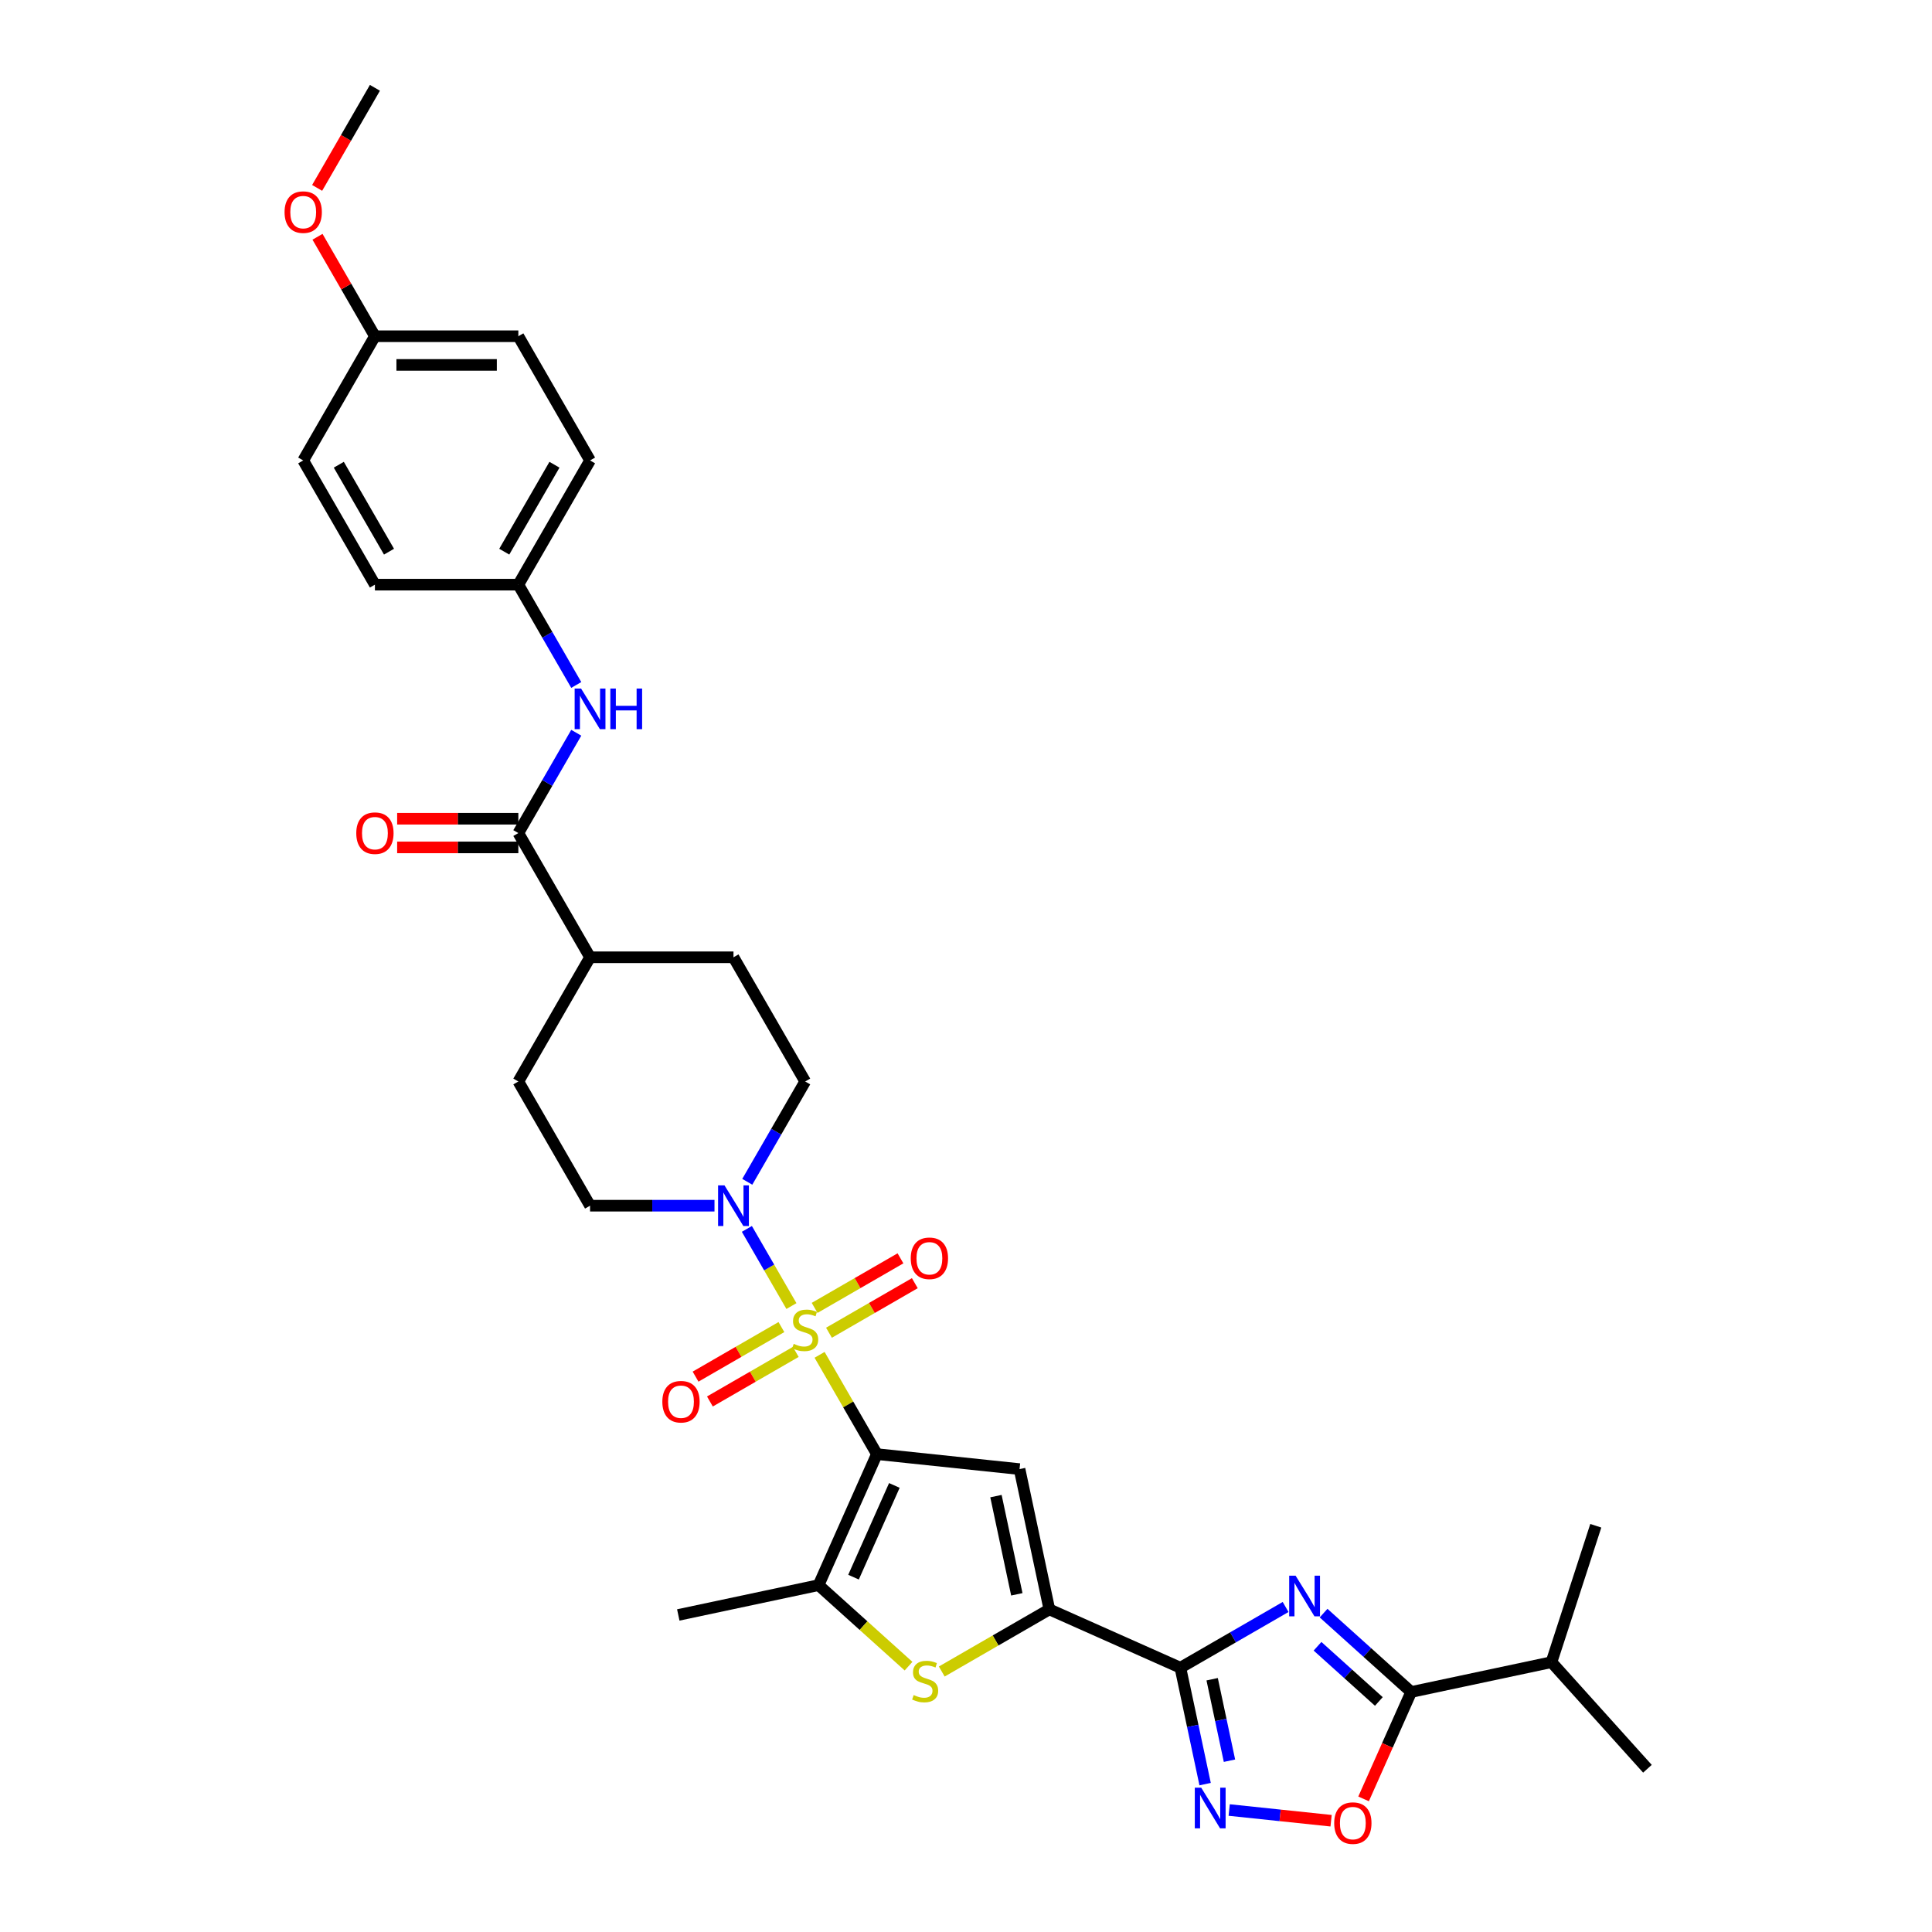 <?xml version='1.0' encoding='iso-8859-1'?>
<svg version='1.1' baseProfile='full'
              xmlns='http://www.w3.org/2000/svg'
                      xmlns:rdkit='http://www.rdkit.org/xml'
                      xmlns:xlink='http://www.w3.org/1999/xlink'
                  xml:space='preserve'
width='1000px' height='1000px' viewBox='0 0 1000 1000'>
<!-- END OF HEADER -->
<rect style='opacity:1.0;fill:#FFFFFF;stroke:none' width='1000' height='1000' x='0' y='0'> </rect>
<path class='bond-0' d='M 424.215,701.259 L 439.049,726.953' style='fill:none;fill-rule:evenodd;stroke:#CCCC00;stroke-width:6px;stroke-linecap:butt;stroke-linejoin:miter;stroke-opacity:1' />
<path class='bond-0' d='M 439.049,726.953 L 453.884,752.647' style='fill:none;fill-rule:evenodd;stroke:#000000;stroke-width:6px;stroke-linecap:butt;stroke-linejoin:miter;stroke-opacity:1' />
<path class='bond-8' d='M 409.642,676.019 L 398.112,656.048' style='fill:none;fill-rule:evenodd;stroke:#CCCC00;stroke-width:6px;stroke-linecap:butt;stroke-linejoin:miter;stroke-opacity:1' />
<path class='bond-8' d='M 398.112,656.048 L 386.583,636.078' style='fill:none;fill-rule:evenodd;stroke:#0000FF;stroke-width:6px;stroke-linecap:butt;stroke-linejoin:miter;stroke-opacity:1' />
<path class='bond-13' d='M 429.074,689.822 L 451.292,676.995' style='fill:none;fill-rule:evenodd;stroke:#CCCC00;stroke-width:6px;stroke-linecap:butt;stroke-linejoin:miter;stroke-opacity:1' />
<path class='bond-13' d='M 451.292,676.995 L 473.509,664.168' style='fill:none;fill-rule:evenodd;stroke:#FF0000;stroke-width:6px;stroke-linecap:butt;stroke-linejoin:miter;stroke-opacity:1' />
<path class='bond-13' d='M 421.65,676.964 L 443.868,664.137' style='fill:none;fill-rule:evenodd;stroke:#CCCC00;stroke-width:6px;stroke-linecap:butt;stroke-linejoin:miter;stroke-opacity:1' />
<path class='bond-13' d='M 443.868,664.137 L 466.086,651.31' style='fill:none;fill-rule:evenodd;stroke:#FF0000;stroke-width:6px;stroke-linecap:butt;stroke-linejoin:miter;stroke-opacity:1' />
<path class='bond-14' d='M 404.457,686.891 L 382.24,699.718' style='fill:none;fill-rule:evenodd;stroke:#CCCC00;stroke-width:6px;stroke-linecap:butt;stroke-linejoin:miter;stroke-opacity:1' />
<path class='bond-14' d='M 382.24,699.718 L 360.022,712.546' style='fill:none;fill-rule:evenodd;stroke:#FF0000;stroke-width:6px;stroke-linecap:butt;stroke-linejoin:miter;stroke-opacity:1' />
<path class='bond-14' d='M 411.881,699.749 L 389.663,712.576' style='fill:none;fill-rule:evenodd;stroke:#CCCC00;stroke-width:6px;stroke-linecap:butt;stroke-linejoin:miter;stroke-opacity:1' />
<path class='bond-14' d='M 389.663,712.576 L 367.446,725.404' style='fill:none;fill-rule:evenodd;stroke:#FF0000;stroke-width:6px;stroke-linecap:butt;stroke-linejoin:miter;stroke-opacity:1' />
<path class='bond-3' d='M 453.884,752.647 L 527.713,760.407' style='fill:none;fill-rule:evenodd;stroke:#000000;stroke-width:6px;stroke-linecap:butt;stroke-linejoin:miter;stroke-opacity:1' />
<path class='bond-5' d='M 453.884,752.647 L 423.689,820.465' style='fill:none;fill-rule:evenodd;stroke:#000000;stroke-width:6px;stroke-linecap:butt;stroke-linejoin:miter;stroke-opacity:1' />
<path class='bond-5' d='M 462.918,768.858 L 441.782,816.331' style='fill:none;fill-rule:evenodd;stroke:#000000;stroke-width:6px;stroke-linecap:butt;stroke-linejoin:miter;stroke-opacity:1' />
<path class='bond-1' d='M 665.427,831.771 L 638.196,847.493' style='fill:none;fill-rule:evenodd;stroke:#0000FF;stroke-width:6px;stroke-linecap:butt;stroke-linejoin:miter;stroke-opacity:1' />
<path class='bond-1' d='M 638.196,847.493 L 610.965,863.215' style='fill:none;fill-rule:evenodd;stroke:#000000;stroke-width:6px;stroke-linecap:butt;stroke-linejoin:miter;stroke-opacity:1' />
<path class='bond-9' d='M 685.084,834.947 L 707.754,855.359' style='fill:none;fill-rule:evenodd;stroke:#0000FF;stroke-width:6px;stroke-linecap:butt;stroke-linejoin:miter;stroke-opacity:1' />
<path class='bond-9' d='M 707.754,855.359 L 730.424,875.77' style='fill:none;fill-rule:evenodd;stroke:#000000;stroke-width:6px;stroke-linecap:butt;stroke-linejoin:miter;stroke-opacity:1' />
<path class='bond-9' d='M 681.951,852.104 L 697.819,866.392' style='fill:none;fill-rule:evenodd;stroke:#0000FF;stroke-width:6px;stroke-linecap:butt;stroke-linejoin:miter;stroke-opacity:1' />
<path class='bond-9' d='M 697.819,866.392 L 713.688,880.68' style='fill:none;fill-rule:evenodd;stroke:#000000;stroke-width:6px;stroke-linecap:butt;stroke-linejoin:miter;stroke-opacity:1' />
<path class='bond-2' d='M 610.965,863.215 L 543.147,833.02' style='fill:none;fill-rule:evenodd;stroke:#000000;stroke-width:6px;stroke-linecap:butt;stroke-linejoin:miter;stroke-opacity:1' />
<path class='bond-7' d='M 610.965,863.215 L 617.368,893.338' style='fill:none;fill-rule:evenodd;stroke:#000000;stroke-width:6px;stroke-linecap:butt;stroke-linejoin:miter;stroke-opacity:1' />
<path class='bond-7' d='M 617.368,893.338 L 623.771,923.461' style='fill:none;fill-rule:evenodd;stroke:#0000FF;stroke-width:6px;stroke-linecap:butt;stroke-linejoin:miter;stroke-opacity:1' />
<path class='bond-7' d='M 627.409,869.165 L 631.891,890.251' style='fill:none;fill-rule:evenodd;stroke:#000000;stroke-width:6px;stroke-linecap:butt;stroke-linejoin:miter;stroke-opacity:1' />
<path class='bond-7' d='M 631.891,890.251 L 636.373,911.337' style='fill:none;fill-rule:evenodd;stroke:#0000FF;stroke-width:6px;stroke-linecap:butt;stroke-linejoin:miter;stroke-opacity:1' />
<path class='bond-4' d='M 527.713,760.407 L 543.147,833.02' style='fill:none;fill-rule:evenodd;stroke:#000000;stroke-width:6px;stroke-linecap:butt;stroke-linejoin:miter;stroke-opacity:1' />
<path class='bond-4' d='M 515.505,774.386 L 526.309,825.215' style='fill:none;fill-rule:evenodd;stroke:#000000;stroke-width:6px;stroke-linecap:butt;stroke-linejoin:miter;stroke-opacity:1' />
<path class='bond-34' d='M 543.147,833.02 L 515.301,849.098' style='fill:none;fill-rule:evenodd;stroke:#000000;stroke-width:6px;stroke-linecap:butt;stroke-linejoin:miter;stroke-opacity:1' />
<path class='bond-34' d='M 515.301,849.098 L 487.454,865.175' style='fill:none;fill-rule:evenodd;stroke:#CCCC00;stroke-width:6px;stroke-linecap:butt;stroke-linejoin:miter;stroke-opacity:1' />
<path class='bond-6' d='M 423.689,820.465 L 446.975,841.431' style='fill:none;fill-rule:evenodd;stroke:#000000;stroke-width:6px;stroke-linecap:butt;stroke-linejoin:miter;stroke-opacity:1' />
<path class='bond-6' d='M 446.975,841.431 L 470.261,862.398' style='fill:none;fill-rule:evenodd;stroke:#CCCC00;stroke-width:6px;stroke-linecap:butt;stroke-linejoin:miter;stroke-opacity:1' />
<path class='bond-24' d='M 423.689,820.465 L 351.075,835.899' style='fill:none;fill-rule:evenodd;stroke:#000000;stroke-width:6px;stroke-linecap:butt;stroke-linejoin:miter;stroke-opacity:1' />
<path class='bond-10' d='M 636.229,936.862 L 662.599,939.633' style='fill:none;fill-rule:evenodd;stroke:#0000FF;stroke-width:6px;stroke-linecap:butt;stroke-linejoin:miter;stroke-opacity:1' />
<path class='bond-10' d='M 662.599,939.633 L 688.97,942.405' style='fill:none;fill-rule:evenodd;stroke:#FF0000;stroke-width:6px;stroke-linecap:butt;stroke-linejoin:miter;stroke-opacity:1' />
<path class='bond-16' d='M 386.788,611.699 L 401.777,585.737' style='fill:none;fill-rule:evenodd;stroke:#0000FF;stroke-width:6px;stroke-linecap:butt;stroke-linejoin:miter;stroke-opacity:1' />
<path class='bond-16' d='M 401.777,585.737 L 416.766,559.776' style='fill:none;fill-rule:evenodd;stroke:#000000;stroke-width:6px;stroke-linecap:butt;stroke-linejoin:miter;stroke-opacity:1' />
<path class='bond-17' d='M 369.819,624.066 L 337.615,624.066' style='fill:none;fill-rule:evenodd;stroke:#0000FF;stroke-width:6px;stroke-linecap:butt;stroke-linejoin:miter;stroke-opacity:1' />
<path class='bond-17' d='M 337.615,624.066 L 305.412,624.066' style='fill:none;fill-rule:evenodd;stroke:#000000;stroke-width:6px;stroke-linecap:butt;stroke-linejoin:miter;stroke-opacity:1' />
<path class='bond-21' d='M 730.424,875.77 L 803.037,860.336' style='fill:none;fill-rule:evenodd;stroke:#000000;stroke-width:6px;stroke-linecap:butt;stroke-linejoin:miter;stroke-opacity:1' />
<path class='bond-35' d='M 730.424,875.77 L 718.106,903.436' style='fill:none;fill-rule:evenodd;stroke:#000000;stroke-width:6px;stroke-linecap:butt;stroke-linejoin:miter;stroke-opacity:1' />
<path class='bond-35' d='M 718.106,903.436 L 705.788,931.102' style='fill:none;fill-rule:evenodd;stroke:#FF0000;stroke-width:6px;stroke-linecap:butt;stroke-linejoin:miter;stroke-opacity:1' />
<path class='bond-11' d='M 268.294,431.196 L 305.412,495.486' style='fill:none;fill-rule:evenodd;stroke:#000000;stroke-width:6px;stroke-linecap:butt;stroke-linejoin:miter;stroke-opacity:1' />
<path class='bond-12' d='M 268.294,431.196 L 283.283,405.235' style='fill:none;fill-rule:evenodd;stroke:#000000;stroke-width:6px;stroke-linecap:butt;stroke-linejoin:miter;stroke-opacity:1' />
<path class='bond-12' d='M 283.283,405.235 L 298.271,379.273' style='fill:none;fill-rule:evenodd;stroke:#0000FF;stroke-width:6px;stroke-linecap:butt;stroke-linejoin:miter;stroke-opacity:1' />
<path class='bond-18' d='M 268.294,423.772 L 236.929,423.772' style='fill:none;fill-rule:evenodd;stroke:#000000;stroke-width:6px;stroke-linecap:butt;stroke-linejoin:miter;stroke-opacity:1' />
<path class='bond-18' d='M 236.929,423.772 L 205.564,423.772' style='fill:none;fill-rule:evenodd;stroke:#FF0000;stroke-width:6px;stroke-linecap:butt;stroke-linejoin:miter;stroke-opacity:1' />
<path class='bond-18' d='M 268.294,438.619 L 236.929,438.619' style='fill:none;fill-rule:evenodd;stroke:#000000;stroke-width:6px;stroke-linecap:butt;stroke-linejoin:miter;stroke-opacity:1' />
<path class='bond-18' d='M 236.929,438.619 L 205.564,438.619' style='fill:none;fill-rule:evenodd;stroke:#FF0000;stroke-width:6px;stroke-linecap:butt;stroke-linejoin:miter;stroke-opacity:1' />
<path class='bond-22' d='M 298.271,354.538 L 283.283,328.577' style='fill:none;fill-rule:evenodd;stroke:#0000FF;stroke-width:6px;stroke-linecap:butt;stroke-linejoin:miter;stroke-opacity:1' />
<path class='bond-22' d='M 283.283,328.577 L 268.294,302.615' style='fill:none;fill-rule:evenodd;stroke:#000000;stroke-width:6px;stroke-linecap:butt;stroke-linejoin:miter;stroke-opacity:1' />
<path class='bond-15' d='M 305.412,495.486 L 268.294,559.776' style='fill:none;fill-rule:evenodd;stroke:#000000;stroke-width:6px;stroke-linecap:butt;stroke-linejoin:miter;stroke-opacity:1' />
<path class='bond-33' d='M 305.412,495.486 L 379.648,495.486' style='fill:none;fill-rule:evenodd;stroke:#000000;stroke-width:6px;stroke-linecap:butt;stroke-linejoin:miter;stroke-opacity:1' />
<path class='bond-20' d='M 416.766,559.776 L 379.648,495.486' style='fill:none;fill-rule:evenodd;stroke:#000000;stroke-width:6px;stroke-linecap:butt;stroke-linejoin:miter;stroke-opacity:1' />
<path class='bond-19' d='M 305.412,624.066 L 268.294,559.776' style='fill:none;fill-rule:evenodd;stroke:#000000;stroke-width:6px;stroke-linecap:butt;stroke-linejoin:miter;stroke-opacity:1' />
<path class='bond-30' d='M 803.037,860.336 L 852.711,915.504' style='fill:none;fill-rule:evenodd;stroke:#000000;stroke-width:6px;stroke-linecap:butt;stroke-linejoin:miter;stroke-opacity:1' />
<path class='bond-31' d='M 803.037,860.336 L 825.977,789.733' style='fill:none;fill-rule:evenodd;stroke:#000000;stroke-width:6px;stroke-linecap:butt;stroke-linejoin:miter;stroke-opacity:1' />
<path class='bond-25' d='M 268.294,302.615 L 194.058,302.615' style='fill:none;fill-rule:evenodd;stroke:#000000;stroke-width:6px;stroke-linecap:butt;stroke-linejoin:miter;stroke-opacity:1' />
<path class='bond-26' d='M 268.294,302.615 L 305.412,238.325' style='fill:none;fill-rule:evenodd;stroke:#000000;stroke-width:6px;stroke-linecap:butt;stroke-linejoin:miter;stroke-opacity:1' />
<path class='bond-26' d='M 261.003,285.548 L 286.986,240.545' style='fill:none;fill-rule:evenodd;stroke:#000000;stroke-width:6px;stroke-linecap:butt;stroke-linejoin:miter;stroke-opacity:1' />
<path class='bond-23' d='M 194.058,174.035 L 268.294,174.035' style='fill:none;fill-rule:evenodd;stroke:#000000;stroke-width:6px;stroke-linecap:butt;stroke-linejoin:miter;stroke-opacity:1' />
<path class='bond-23' d='M 205.193,188.882 L 257.158,188.882' style='fill:none;fill-rule:evenodd;stroke:#000000;stroke-width:6px;stroke-linecap:butt;stroke-linejoin:miter;stroke-opacity:1' />
<path class='bond-29' d='M 194.058,174.035 L 179.198,148.296' style='fill:none;fill-rule:evenodd;stroke:#000000;stroke-width:6px;stroke-linecap:butt;stroke-linejoin:miter;stroke-opacity:1' />
<path class='bond-29' d='M 179.198,148.296 L 164.338,122.558' style='fill:none;fill-rule:evenodd;stroke:#FF0000;stroke-width:6px;stroke-linecap:butt;stroke-linejoin:miter;stroke-opacity:1' />
<path class='bond-36' d='M 194.058,174.035 L 156.94,238.325' style='fill:none;fill-rule:evenodd;stroke:#000000;stroke-width:6px;stroke-linecap:butt;stroke-linejoin:miter;stroke-opacity:1' />
<path class='bond-28' d='M 194.058,302.615 L 156.94,238.325' style='fill:none;fill-rule:evenodd;stroke:#000000;stroke-width:6px;stroke-linecap:butt;stroke-linejoin:miter;stroke-opacity:1' />
<path class='bond-28' d='M 201.348,285.548 L 175.366,240.545' style='fill:none;fill-rule:evenodd;stroke:#000000;stroke-width:6px;stroke-linecap:butt;stroke-linejoin:miter;stroke-opacity:1' />
<path class='bond-27' d='M 305.412,238.325 L 268.294,174.035' style='fill:none;fill-rule:evenodd;stroke:#000000;stroke-width:6px;stroke-linecap:butt;stroke-linejoin:miter;stroke-opacity:1' />
<path class='bond-32' d='M 164.149,97.258 L 179.103,71.356' style='fill:none;fill-rule:evenodd;stroke:#FF0000;stroke-width:6px;stroke-linecap:butt;stroke-linejoin:miter;stroke-opacity:1' />
<path class='bond-32' d='M 179.103,71.356 L 194.058,45.455' style='fill:none;fill-rule:evenodd;stroke:#000000;stroke-width:6px;stroke-linecap:butt;stroke-linejoin:miter;stroke-opacity:1' />
<path  class='atom-0' d='M 410.827 695.572
Q 411.064 695.661, 412.044 696.077
Q 413.024 696.493, 414.093 696.76
Q 415.192 696.998, 416.261 696.998
Q 418.25 696.998, 419.408 696.047
Q 420.567 695.068, 420.567 693.375
Q 420.567 692.217, 419.973 691.504
Q 419.408 690.792, 418.518 690.406
Q 417.627 690.019, 416.142 689.574
Q 414.271 689.01, 413.143 688.475
Q 412.044 687.941, 411.242 686.813
Q 410.47 685.684, 410.47 683.784
Q 410.47 681.141, 412.252 679.508
Q 414.063 677.874, 417.627 677.874
Q 420.062 677.874, 422.823 679.033
L 422.14 681.319
Q 419.616 680.28, 417.716 680.28
Q 415.667 680.28, 414.539 681.141
Q 413.41 681.972, 413.44 683.427
Q 413.44 684.556, 414.004 685.239
Q 414.598 685.922, 415.429 686.308
Q 416.291 686.694, 417.716 687.139
Q 419.616 687.733, 420.745 688.327
Q 421.873 688.921, 422.675 690.138
Q 423.506 691.326, 423.506 693.375
Q 423.506 696.285, 421.546 697.859
Q 419.616 699.403, 416.38 699.403
Q 414.509 699.403, 413.084 698.987
Q 411.688 698.601, 410.025 697.918
L 410.827 695.572
' fill='#CCCC00'/>
<path  class='atom-2' d='M 670.608 815.585
L 677.497 826.72
Q 678.18 827.819, 679.279 829.809
Q 680.378 831.798, 680.437 831.917
L 680.437 815.585
L 683.228 815.585
L 683.228 836.609
L 680.348 836.609
L 672.954 824.434
Q 672.093 823.009, 671.173 821.375
Q 670.282 819.742, 670.014 819.237
L 670.014 836.609
L 667.283 836.609
L 667.283 815.585
L 670.608 815.585
' fill='#0000FF'/>
<path  class='atom-7' d='M 472.918 877.354
Q 473.156 877.443, 474.136 877.859
Q 475.116 878.275, 476.185 878.542
Q 477.283 878.779, 478.352 878.779
Q 480.342 878.779, 481.5 877.829
Q 482.658 876.849, 482.658 875.157
Q 482.658 873.999, 482.064 873.286
Q 481.5 872.573, 480.609 872.187
Q 479.718 871.801, 478.234 871.356
Q 476.363 870.792, 475.234 870.257
Q 474.136 869.723, 473.334 868.594
Q 472.562 867.466, 472.562 865.565
Q 472.562 862.923, 474.344 861.289
Q 476.155 859.656, 479.718 859.656
Q 482.153 859.656, 484.915 860.814
L 484.232 863.101
Q 481.708 862.061, 479.807 862.061
Q 477.759 862.061, 476.63 862.923
Q 475.502 863.754, 475.531 865.209
Q 475.531 866.337, 476.096 867.02
Q 476.69 867.703, 477.521 868.089
Q 478.382 868.475, 479.807 868.921
Q 481.708 869.515, 482.836 870.109
Q 483.965 870.702, 484.766 871.92
Q 485.598 873.108, 485.598 875.157
Q 485.598 878.067, 483.638 879.64
Q 481.708 881.185, 478.471 881.185
Q 476.6 881.185, 475.175 880.769
Q 473.779 880.383, 472.117 879.7
L 472.918 877.354
' fill='#CCCC00'/>
<path  class='atom-8' d='M 621.753 925.317
L 628.642 936.452
Q 629.325 937.551, 630.423 939.54
Q 631.522 941.53, 631.581 941.649
L 631.581 925.317
L 634.373 925.317
L 634.373 946.34
L 631.492 946.34
L 624.099 934.166
Q 623.237 932.74, 622.317 931.107
Q 621.426 929.474, 621.159 928.969
L 621.159 946.34
L 618.427 946.34
L 618.427 925.317
L 621.753 925.317
' fill='#0000FF'/>
<path  class='atom-9' d='M 375.001 613.555
L 381.89 624.69
Q 382.573 625.789, 383.671 627.778
Q 384.77 629.768, 384.829 629.886
L 384.829 613.555
L 387.621 613.555
L 387.621 634.578
L 384.74 634.578
L 377.346 622.404
Q 376.485 620.978, 375.565 619.345
Q 374.674 617.712, 374.407 617.207
L 374.407 634.578
L 371.675 634.578
L 371.675 613.555
L 375.001 613.555
' fill='#0000FF'/>
<path  class='atom-11' d='M 690.578 943.648
Q 690.578 938.6, 693.073 935.779
Q 695.567 932.958, 700.229 932.958
Q 704.891 932.958, 707.385 935.779
Q 709.88 938.6, 709.88 943.648
Q 709.88 948.755, 707.356 951.665
Q 704.832 954.545, 700.229 954.545
Q 695.597 954.545, 693.073 951.665
Q 690.578 948.785, 690.578 943.648
M 700.229 952.17
Q 703.436 952.17, 705.158 950.032
Q 706.91 947.864, 706.91 943.648
Q 706.91 939.52, 705.158 937.441
Q 703.436 935.333, 700.229 935.333
Q 697.022 935.333, 695.27 937.412
Q 693.548 939.49, 693.548 943.648
Q 693.548 947.894, 695.27 950.032
Q 697.022 952.17, 700.229 952.17
' fill='#FF0000'/>
<path  class='atom-13' d='M 300.765 356.394
L 307.654 367.529
Q 308.337 368.628, 309.435 370.617
Q 310.534 372.607, 310.593 372.726
L 310.593 356.394
L 313.385 356.394
L 313.385 377.417
L 310.504 377.417
L 303.11 365.243
Q 302.249 363.817, 301.329 362.184
Q 300.438 360.551, 300.171 360.046
L 300.171 377.417
L 297.439 377.417
L 297.439 356.394
L 300.765 356.394
' fill='#0000FF'/>
<path  class='atom-13' d='M 315.909 356.394
L 318.759 356.394
L 318.759 365.332
L 329.509 365.332
L 329.509 356.394
L 332.359 356.394
L 332.359 377.417
L 329.509 377.417
L 329.509 367.707
L 318.759 367.707
L 318.759 377.417
L 315.909 377.417
L 315.909 356.394
' fill='#0000FF'/>
<path  class='atom-14' d='M 471.405 651.298
Q 471.405 646.25, 473.9 643.429
Q 476.394 640.608, 481.056 640.608
Q 485.718 640.608, 488.212 643.429
Q 490.707 646.25, 490.707 651.298
Q 490.707 656.405, 488.183 659.316
Q 485.658 662.196, 481.056 662.196
Q 476.424 662.196, 473.9 659.316
Q 471.405 656.435, 471.405 651.298
M 481.056 659.82
Q 484.263 659.82, 485.985 657.682
Q 487.737 655.515, 487.737 651.298
Q 487.737 647.171, 485.985 645.092
Q 484.263 642.984, 481.056 642.984
Q 477.849 642.984, 476.097 645.062
Q 474.375 647.141, 474.375 651.298
Q 474.375 655.544, 476.097 657.682
Q 477.849 659.82, 481.056 659.82
' fill='#FF0000'/>
<path  class='atom-15' d='M 342.825 725.534
Q 342.825 720.486, 345.319 717.665
Q 347.813 714.844, 352.475 714.844
Q 357.137 714.844, 359.632 717.665
Q 362.126 720.486, 362.126 725.534
Q 362.126 730.641, 359.602 733.551
Q 357.078 736.432, 352.475 736.432
Q 347.843 736.432, 345.319 733.551
Q 342.825 730.671, 342.825 725.534
M 352.475 734.056
Q 355.682 734.056, 357.405 731.918
Q 359.157 729.751, 359.157 725.534
Q 359.157 721.406, 357.405 719.328
Q 355.682 717.22, 352.475 717.22
Q 349.268 717.22, 347.516 719.298
Q 345.794 721.377, 345.794 725.534
Q 345.794 729.78, 347.516 731.918
Q 349.268 734.056, 352.475 734.056
' fill='#FF0000'/>
<path  class='atom-19' d='M 184.407 431.255
Q 184.407 426.207, 186.901 423.386
Q 189.396 420.565, 194.058 420.565
Q 198.72 420.565, 201.214 423.386
Q 203.709 426.207, 203.709 431.255
Q 203.709 436.363, 201.184 439.273
Q 198.66 442.153, 194.058 442.153
Q 189.426 442.153, 186.901 439.273
Q 184.407 436.392, 184.407 431.255
M 194.058 439.777
Q 197.265 439.777, 198.987 437.639
Q 200.739 435.472, 200.739 431.255
Q 200.739 427.128, 198.987 425.049
Q 197.265 422.941, 194.058 422.941
Q 190.851 422.941, 189.099 425.019
Q 187.377 427.098, 187.377 431.255
Q 187.377 435.501, 189.099 437.639
Q 190.851 439.777, 194.058 439.777
' fill='#FF0000'/>
<path  class='atom-30' d='M 147.289 109.804
Q 147.289 104.756, 149.784 101.935
Q 152.278 99.114, 156.94 99.114
Q 161.602 99.114, 164.096 101.935
Q 166.591 104.756, 166.591 109.804
Q 166.591 114.912, 164.067 117.822
Q 161.543 120.702, 156.94 120.702
Q 152.308 120.702, 149.784 117.822
Q 147.289 114.941, 147.289 109.804
M 156.94 118.326
Q 160.147 118.326, 161.869 116.188
Q 163.621 114.021, 163.621 109.804
Q 163.621 105.677, 161.869 103.598
Q 160.147 101.49, 156.94 101.49
Q 153.733 101.49, 151.981 103.568
Q 150.259 105.647, 150.259 109.804
Q 150.259 114.05, 151.981 116.188
Q 153.733 118.326, 156.94 118.326
' fill='#FF0000'/>
</svg>
